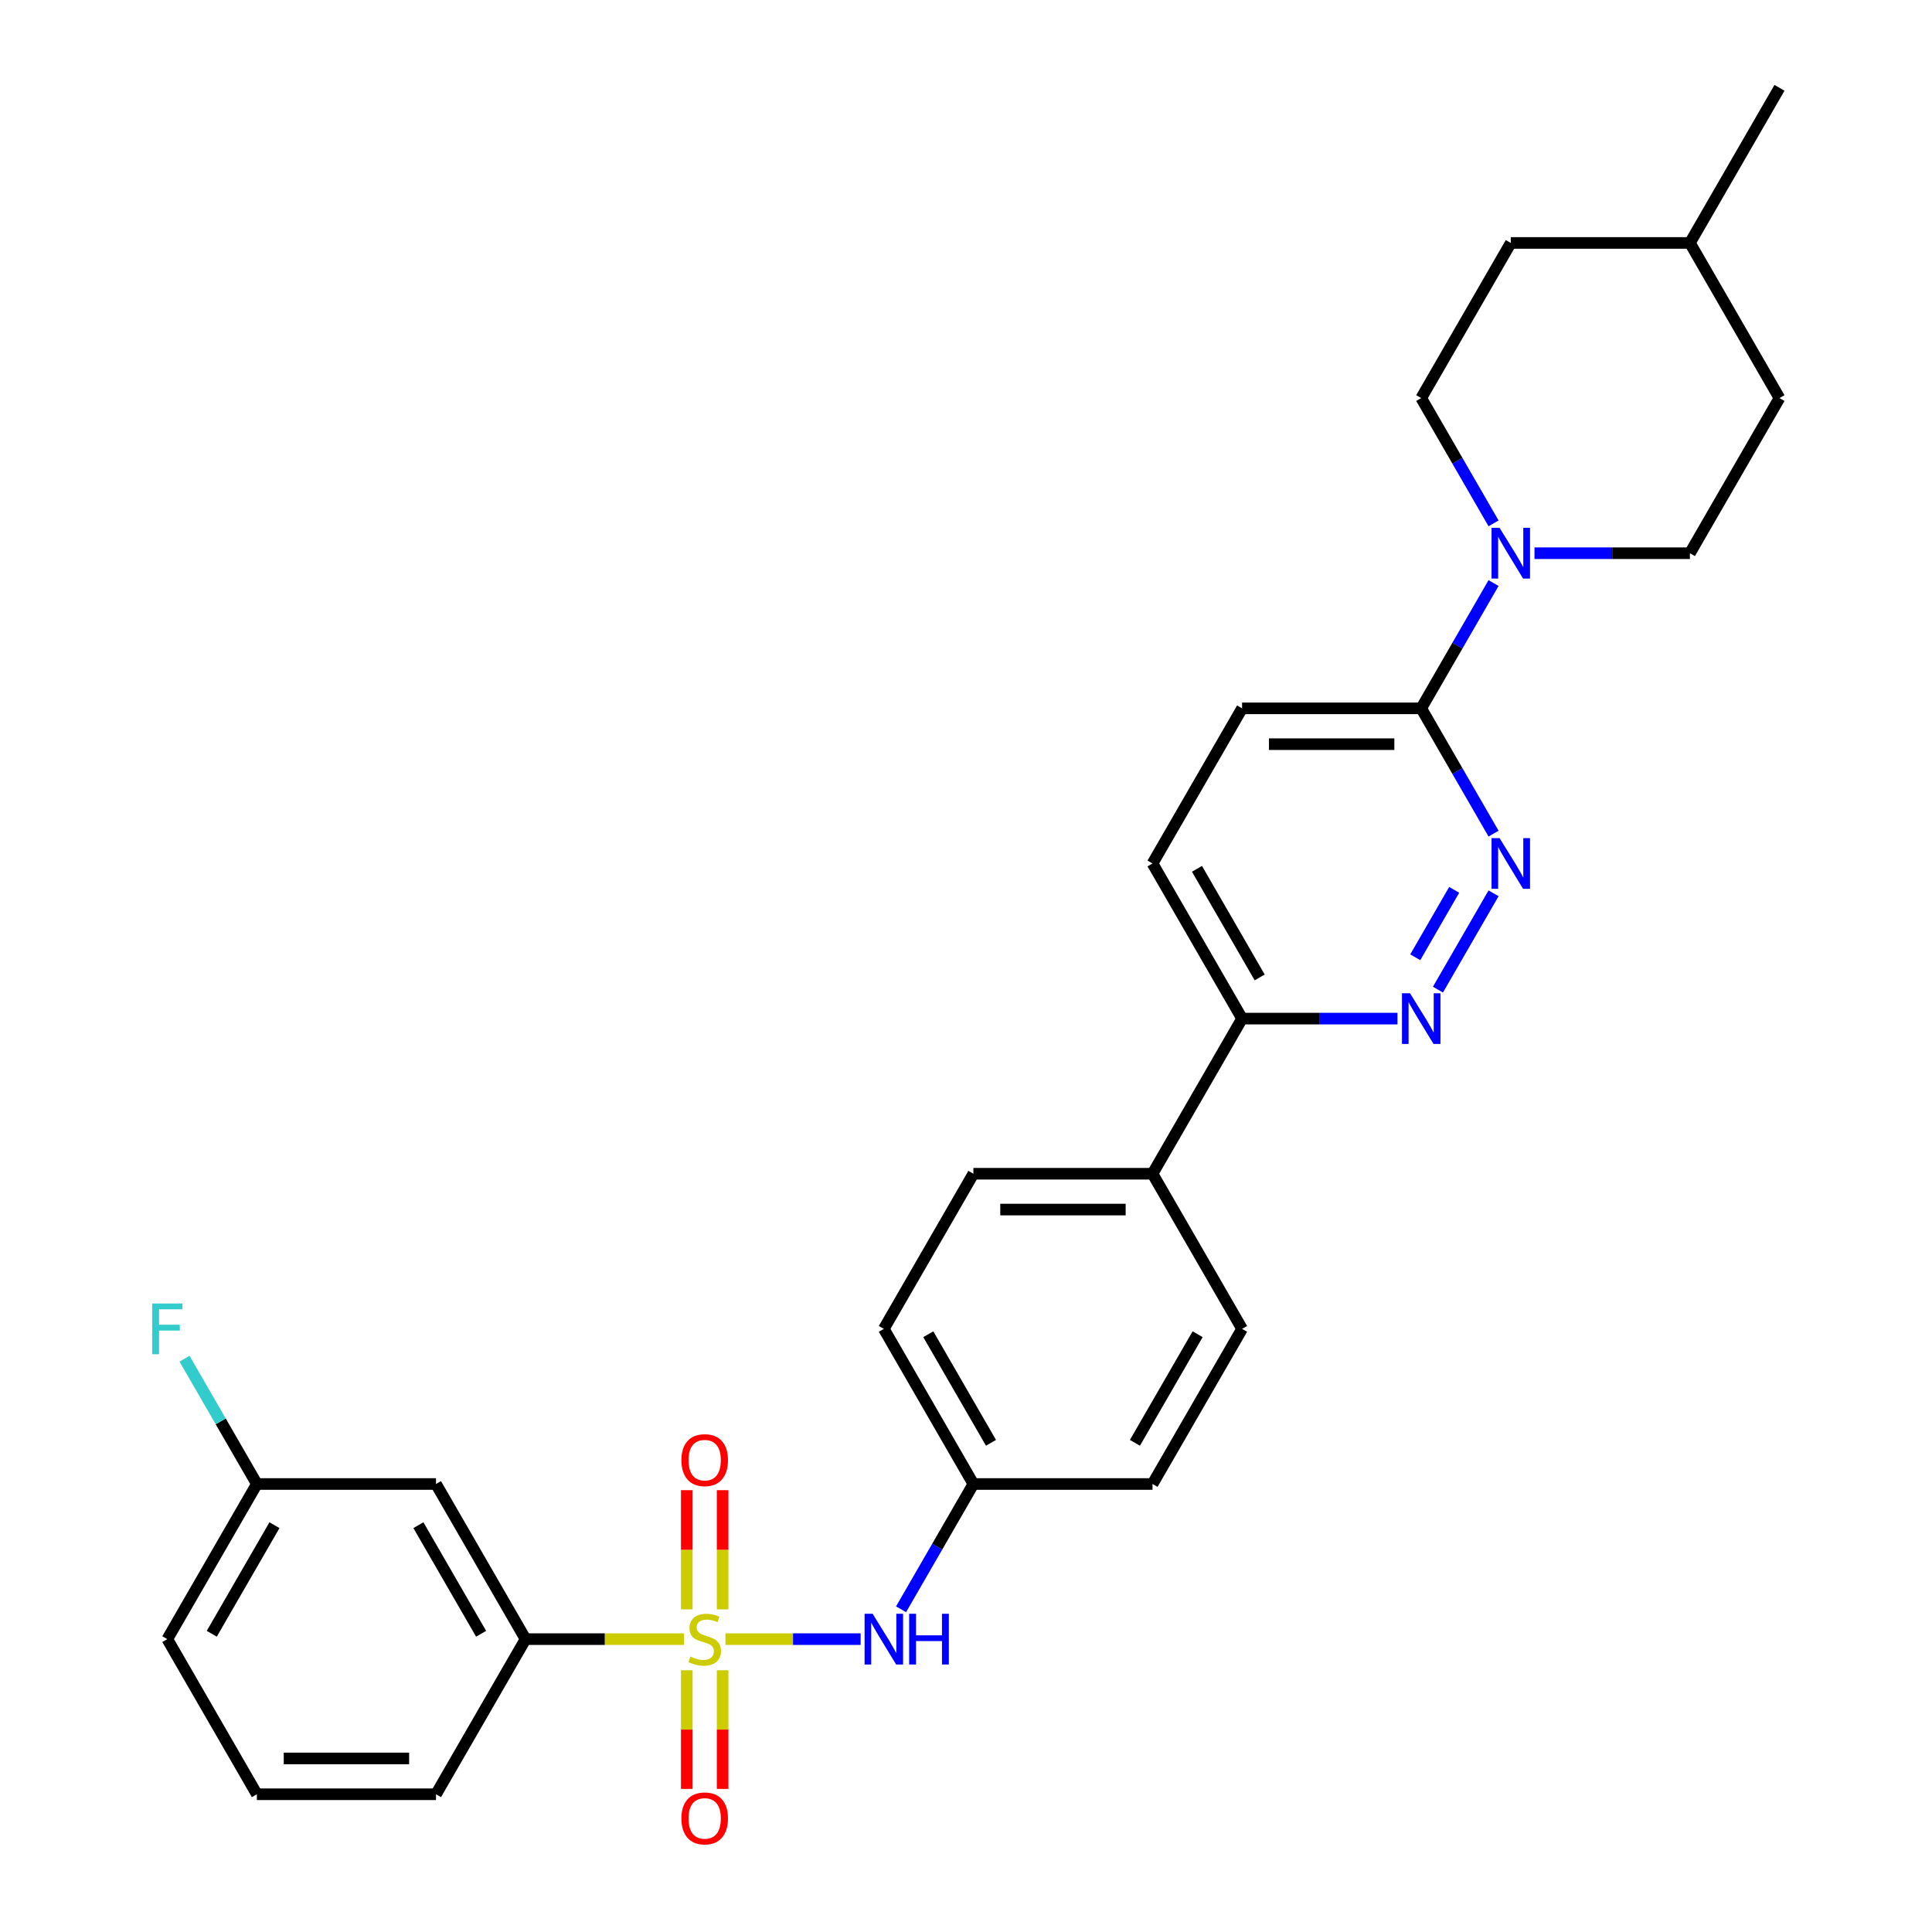 <?xml version='1.0' encoding='iso-8859-1'?>
<svg version='1.1' baseProfile='full'
              xmlns='http://www.w3.org/2000/svg'
                      xmlns:rdkit='http://www.rdkit.org/xml'
                      xmlns:xlink='http://www.w3.org/1999/xlink'
                  xml:space='preserve'
width='1000px' height='1000px' viewBox='0 0 1000 1000'>
<!-- END OF HEADER -->
<rect style='opacity:1.0;fill:#FFFFFF;stroke:none' width='1000' height='1000' x='0' y='0'> </rect>
<path class='bond-3' d='M 375.487,848.413 L 410.473,848.413' style='fill:none;fill-rule:evenodd;stroke:#CCCC00;stroke-width:6px;stroke-linecap:butt;stroke-linejoin:miter;stroke-opacity:1' />
<path class='bond-3' d='M 410.473,848.413 L 445.46,848.413' style='fill:none;fill-rule:evenodd;stroke:#0000FF;stroke-width:6px;stroke-linecap:butt;stroke-linejoin:miter;stroke-opacity:1' />
<path class='bond-5' d='M 354.013,848.413 L 313.023,848.413' style='fill:none;fill-rule:evenodd;stroke:#CCCC00;stroke-width:6px;stroke-linecap:butt;stroke-linejoin:miter;stroke-opacity:1' />
<path class='bond-5' d='M 313.023,848.413 L 272.032,848.413' style='fill:none;fill-rule:evenodd;stroke:#000000;stroke-width:6px;stroke-linecap:butt;stroke-linejoin:miter;stroke-opacity:1' />
<path class='bond-6' d='M 374.022,833.003 L 374.022,802.158' style='fill:none;fill-rule:evenodd;stroke:#CCCC00;stroke-width:6px;stroke-linecap:butt;stroke-linejoin:miter;stroke-opacity:1' />
<path class='bond-6' d='M 374.022,802.158 L 374.022,771.313' style='fill:none;fill-rule:evenodd;stroke:#FF0000;stroke-width:6px;stroke-linecap:butt;stroke-linejoin:miter;stroke-opacity:1' />
<path class='bond-6' d='M 355.478,833.003 L 355.478,802.158' style='fill:none;fill-rule:evenodd;stroke:#CCCC00;stroke-width:6px;stroke-linecap:butt;stroke-linejoin:miter;stroke-opacity:1' />
<path class='bond-6' d='M 355.478,802.158 L 355.478,771.313' style='fill:none;fill-rule:evenodd;stroke:#FF0000;stroke-width:6px;stroke-linecap:butt;stroke-linejoin:miter;stroke-opacity:1' />
<path class='bond-7' d='M 355.478,864.527 L 355.478,895.232' style='fill:none;fill-rule:evenodd;stroke:#CCCC00;stroke-width:6px;stroke-linecap:butt;stroke-linejoin:miter;stroke-opacity:1' />
<path class='bond-7' d='M 355.478,895.232 L 355.478,925.938' style='fill:none;fill-rule:evenodd;stroke:#FF0000;stroke-width:6px;stroke-linecap:butt;stroke-linejoin:miter;stroke-opacity:1' />
<path class='bond-7' d='M 374.022,864.527 L 374.022,895.232' style='fill:none;fill-rule:evenodd;stroke:#CCCC00;stroke-width:6px;stroke-linecap:butt;stroke-linejoin:miter;stroke-opacity:1' />
<path class='bond-7' d='M 374.022,895.232 L 374.022,925.938' style='fill:none;fill-rule:evenodd;stroke:#FF0000;stroke-width:6px;stroke-linecap:butt;stroke-linejoin:miter;stroke-opacity:1' />
<path class='bond-0' d='M 773.061,462.38 L 744.281,512.229' style='fill:none;fill-rule:evenodd;stroke:#0000FF;stroke-width:6px;stroke-linecap:butt;stroke-linejoin:miter;stroke-opacity:1' />
<path class='bond-0' d='M 752.685,460.586 L 732.539,495.48' style='fill:none;fill-rule:evenodd;stroke:#0000FF;stroke-width:6px;stroke-linecap:butt;stroke-linejoin:miter;stroke-opacity:1' />
<path class='bond-31' d='M 773.061,431.487 L 754.341,399.062' style='fill:none;fill-rule:evenodd;stroke:#0000FF;stroke-width:6px;stroke-linecap:butt;stroke-linejoin:miter;stroke-opacity:1' />
<path class='bond-31' d='M 754.341,399.062 L 735.62,366.638' style='fill:none;fill-rule:evenodd;stroke:#000000;stroke-width:6px;stroke-linecap:butt;stroke-linejoin:miter;stroke-opacity:1' />
<path class='bond-1' d='M 773.061,301.789 L 754.341,334.213' style='fill:none;fill-rule:evenodd;stroke:#0000FF;stroke-width:6px;stroke-linecap:butt;stroke-linejoin:miter;stroke-opacity:1' />
<path class='bond-1' d='M 754.341,334.213 L 735.62,366.638' style='fill:none;fill-rule:evenodd;stroke:#000000;stroke-width:6px;stroke-linecap:butt;stroke-linejoin:miter;stroke-opacity:1' />
<path class='bond-11' d='M 794.255,286.342 L 834.476,286.342' style='fill:none;fill-rule:evenodd;stroke:#0000FF;stroke-width:6px;stroke-linecap:butt;stroke-linejoin:miter;stroke-opacity:1' />
<path class='bond-11' d='M 834.476,286.342 L 874.697,286.342' style='fill:none;fill-rule:evenodd;stroke:#000000;stroke-width:6px;stroke-linecap:butt;stroke-linejoin:miter;stroke-opacity:1' />
<path class='bond-12' d='M 773.061,270.895 L 754.341,238.471' style='fill:none;fill-rule:evenodd;stroke:#0000FF;stroke-width:6px;stroke-linecap:butt;stroke-linejoin:miter;stroke-opacity:1' />
<path class='bond-12' d='M 754.341,238.471 L 735.62,206.046' style='fill:none;fill-rule:evenodd;stroke:#000000;stroke-width:6px;stroke-linecap:butt;stroke-linejoin:miter;stroke-opacity:1' />
<path class='bond-2' d='M 723.345,527.229 L 683.124,527.229' style='fill:none;fill-rule:evenodd;stroke:#0000FF;stroke-width:6px;stroke-linecap:butt;stroke-linejoin:miter;stroke-opacity:1' />
<path class='bond-2' d='M 683.124,527.229 L 642.903,527.229' style='fill:none;fill-rule:evenodd;stroke:#000000;stroke-width:6px;stroke-linecap:butt;stroke-linejoin:miter;stroke-opacity:1' />
<path class='bond-15' d='M 466.386,832.966 L 485.106,800.541' style='fill:none;fill-rule:evenodd;stroke:#0000FF;stroke-width:6px;stroke-linecap:butt;stroke-linejoin:miter;stroke-opacity:1' />
<path class='bond-15' d='M 485.106,800.541 L 503.826,768.117' style='fill:none;fill-rule:evenodd;stroke:#000000;stroke-width:6px;stroke-linecap:butt;stroke-linejoin:miter;stroke-opacity:1' />
<path class='bond-4' d='M 735.62,366.638 L 642.903,366.638' style='fill:none;fill-rule:evenodd;stroke:#000000;stroke-width:6px;stroke-linecap:butt;stroke-linejoin:miter;stroke-opacity:1' />
<path class='bond-4' d='M 721.713,385.181 L 656.81,385.181' style='fill:none;fill-rule:evenodd;stroke:#000000;stroke-width:6px;stroke-linecap:butt;stroke-linejoin:miter;stroke-opacity:1' />
<path class='bond-8' d='M 272.032,848.413 L 225.674,768.117' style='fill:none;fill-rule:evenodd;stroke:#000000;stroke-width:6px;stroke-linecap:butt;stroke-linejoin:miter;stroke-opacity:1' />
<path class='bond-8' d='M 249.019,845.64 L 216.568,789.433' style='fill:none;fill-rule:evenodd;stroke:#000000;stroke-width:6px;stroke-linecap:butt;stroke-linejoin:miter;stroke-opacity:1' />
<path class='bond-25' d='M 272.032,848.413 L 225.674,928.708' style='fill:none;fill-rule:evenodd;stroke:#000000;stroke-width:6px;stroke-linecap:butt;stroke-linejoin:miter;stroke-opacity:1' />
<path class='bond-18' d='M 225.674,768.117 L 132.956,768.117' style='fill:none;fill-rule:evenodd;stroke:#000000;stroke-width:6px;stroke-linecap:butt;stroke-linejoin:miter;stroke-opacity:1' />
<path class='bond-9' d='M 642.903,527.229 L 596.544,607.525' style='fill:none;fill-rule:evenodd;stroke:#000000;stroke-width:6px;stroke-linecap:butt;stroke-linejoin:miter;stroke-opacity:1' />
<path class='bond-14' d='M 642.903,527.229 L 596.544,446.934' style='fill:none;fill-rule:evenodd;stroke:#000000;stroke-width:6px;stroke-linecap:butt;stroke-linejoin:miter;stroke-opacity:1' />
<path class='bond-14' d='M 652.008,505.913 L 619.557,449.706' style='fill:none;fill-rule:evenodd;stroke:#000000;stroke-width:6px;stroke-linecap:butt;stroke-linejoin:miter;stroke-opacity:1' />
<path class='bond-10' d='M 596.544,607.525 L 503.826,607.525' style='fill:none;fill-rule:evenodd;stroke:#000000;stroke-width:6px;stroke-linecap:butt;stroke-linejoin:miter;stroke-opacity:1' />
<path class='bond-10' d='M 582.636,626.069 L 517.734,626.069' style='fill:none;fill-rule:evenodd;stroke:#000000;stroke-width:6px;stroke-linecap:butt;stroke-linejoin:miter;stroke-opacity:1' />
<path class='bond-30' d='M 596.544,607.525 L 642.903,687.821' style='fill:none;fill-rule:evenodd;stroke:#000000;stroke-width:6px;stroke-linecap:butt;stroke-linejoin:miter;stroke-opacity:1' />
<path class='bond-21' d='M 874.697,286.342 L 921.056,206.046' style='fill:none;fill-rule:evenodd;stroke:#000000;stroke-width:6px;stroke-linecap:butt;stroke-linejoin:miter;stroke-opacity:1' />
<path class='bond-22' d='M 735.62,206.046 L 781.979,125.75' style='fill:none;fill-rule:evenodd;stroke:#000000;stroke-width:6px;stroke-linecap:butt;stroke-linejoin:miter;stroke-opacity:1' />
<path class='bond-13' d='M 642.903,366.638 L 596.544,446.934' style='fill:none;fill-rule:evenodd;stroke:#000000;stroke-width:6px;stroke-linecap:butt;stroke-linejoin:miter;stroke-opacity:1' />
<path class='bond-19' d='M 503.826,768.117 L 596.544,768.117' style='fill:none;fill-rule:evenodd;stroke:#000000;stroke-width:6px;stroke-linecap:butt;stroke-linejoin:miter;stroke-opacity:1' />
<path class='bond-20' d='M 503.826,768.117 L 457.468,687.821' style='fill:none;fill-rule:evenodd;stroke:#000000;stroke-width:6px;stroke-linecap:butt;stroke-linejoin:miter;stroke-opacity:1' />
<path class='bond-20' d='M 512.932,746.801 L 480.481,690.594' style='fill:none;fill-rule:evenodd;stroke:#000000;stroke-width:6px;stroke-linecap:butt;stroke-linejoin:miter;stroke-opacity:1' />
<path class='bond-16' d='M 503.826,607.525 L 457.468,687.821' style='fill:none;fill-rule:evenodd;stroke:#000000;stroke-width:6px;stroke-linecap:butt;stroke-linejoin:miter;stroke-opacity:1' />
<path class='bond-17' d='M 642.903,687.821 L 596.544,768.117' style='fill:none;fill-rule:evenodd;stroke:#000000;stroke-width:6px;stroke-linecap:butt;stroke-linejoin:miter;stroke-opacity:1' />
<path class='bond-17' d='M 619.89,690.594 L 587.439,746.801' style='fill:none;fill-rule:evenodd;stroke:#000000;stroke-width:6px;stroke-linecap:butt;stroke-linejoin:miter;stroke-opacity:1' />
<path class='bond-23' d='M 132.956,768.117 L 114.236,735.692' style='fill:none;fill-rule:evenodd;stroke:#000000;stroke-width:6px;stroke-linecap:butt;stroke-linejoin:miter;stroke-opacity:1' />
<path class='bond-23' d='M 114.236,735.692 L 95.515,703.268' style='fill:none;fill-rule:evenodd;stroke:#33CCCC;stroke-width:6px;stroke-linecap:butt;stroke-linejoin:miter;stroke-opacity:1' />
<path class='bond-29' d='M 132.956,768.117 L 86.597,848.413' style='fill:none;fill-rule:evenodd;stroke:#000000;stroke-width:6px;stroke-linecap:butt;stroke-linejoin:miter;stroke-opacity:1' />
<path class='bond-29' d='M 142.061,789.433 L 109.61,845.64' style='fill:none;fill-rule:evenodd;stroke:#000000;stroke-width:6px;stroke-linecap:butt;stroke-linejoin:miter;stroke-opacity:1' />
<path class='bond-32' d='M 921.056,206.046 L 874.697,125.75' style='fill:none;fill-rule:evenodd;stroke:#000000;stroke-width:6px;stroke-linecap:butt;stroke-linejoin:miter;stroke-opacity:1' />
<path class='bond-24' d='M 781.979,125.75 L 874.697,125.75' style='fill:none;fill-rule:evenodd;stroke:#000000;stroke-width:6px;stroke-linecap:butt;stroke-linejoin:miter;stroke-opacity:1' />
<path class='bond-28' d='M 874.697,125.75 L 921.056,45.455' style='fill:none;fill-rule:evenodd;stroke:#000000;stroke-width:6px;stroke-linecap:butt;stroke-linejoin:miter;stroke-opacity:1' />
<path class='bond-26' d='M 225.674,928.708 L 132.956,928.708' style='fill:none;fill-rule:evenodd;stroke:#000000;stroke-width:6px;stroke-linecap:butt;stroke-linejoin:miter;stroke-opacity:1' />
<path class='bond-26' d='M 211.766,910.165 L 146.864,910.165' style='fill:none;fill-rule:evenodd;stroke:#000000;stroke-width:6px;stroke-linecap:butt;stroke-linejoin:miter;stroke-opacity:1' />
<path class='bond-27' d='M 132.956,928.708 L 86.597,848.413' style='fill:none;fill-rule:evenodd;stroke:#000000;stroke-width:6px;stroke-linecap:butt;stroke-linejoin:miter;stroke-opacity:1' />
<path  class='atom-0' d='M 357.333 857.425
Q 357.629 857.536, 358.853 858.055
Q 360.077 858.574, 361.412 858.908
Q 362.784 859.205, 364.12 859.205
Q 366.604 859.205, 368.051 858.018
Q 369.497 856.794, 369.497 854.68
Q 369.497 853.234, 368.755 852.344
Q 368.051 851.454, 366.938 850.972
Q 365.826 850.489, 363.971 849.933
Q 361.635 849.228, 360.225 848.561
Q 358.853 847.893, 357.852 846.484
Q 356.888 845.075, 356.888 842.701
Q 356.888 839.4, 359.113 837.361
Q 361.375 835.321, 365.826 835.321
Q 368.867 835.321, 372.316 836.767
L 371.463 839.623
Q 368.31 838.325, 365.937 838.325
Q 363.378 838.325, 361.969 839.4
Q 360.559 840.439, 360.596 842.256
Q 360.596 843.665, 361.301 844.518
Q 362.043 845.371, 363.081 845.854
Q 364.157 846.336, 365.937 846.892
Q 368.31 847.634, 369.72 848.375
Q 371.129 849.117, 372.13 850.638
Q 373.169 852.121, 373.169 854.68
Q 373.169 858.315, 370.721 860.28
Q 368.31 862.209, 364.268 862.209
Q 361.931 862.209, 360.151 861.69
Q 358.408 861.208, 356.331 860.355
L 357.333 857.425
' fill='#CCCC00'/>
<path  class='atom-1' d='M 776.175 433.805
L 784.779 447.712
Q 785.632 449.085, 787.005 451.569
Q 788.377 454.054, 788.451 454.203
L 788.451 433.805
L 791.937 433.805
L 791.937 460.062
L 788.34 460.062
L 779.105 444.857
Q 778.029 443.076, 776.88 441.037
Q 775.767 438.997, 775.433 438.366
L 775.433 460.062
L 772.021 460.062
L 772.021 433.805
L 776.175 433.805
' fill='#0000FF'/>
<path  class='atom-2' d='M 776.175 273.213
L 784.779 287.121
Q 785.632 288.493, 787.005 290.978
Q 788.377 293.463, 788.451 293.611
L 788.451 273.213
L 791.937 273.213
L 791.937 299.471
L 788.34 299.471
L 779.105 284.265
Q 778.029 282.485, 776.88 280.445
Q 775.767 278.405, 775.433 277.775
L 775.433 299.471
L 772.021 299.471
L 772.021 273.213
L 776.175 273.213
' fill='#0000FF'/>
<path  class='atom-3' d='M 729.816 514.101
L 738.421 528.008
Q 739.274 529.38, 740.646 531.865
Q 742.018 534.35, 742.092 534.498
L 742.092 514.101
L 745.578 514.101
L 745.578 540.358
L 741.981 540.358
L 732.746 525.152
Q 731.671 523.372, 730.521 521.333
Q 729.408 519.293, 729.075 518.662
L 729.075 540.358
L 725.663 540.358
L 725.663 514.101
L 729.816 514.101
' fill='#0000FF'/>
<path  class='atom-4' d='M 451.664 835.284
L 460.268 849.191
Q 461.121 850.564, 462.493 853.048
Q 463.865 855.533, 463.939 855.682
L 463.939 835.284
L 467.426 835.284
L 467.426 861.541
L 463.828 861.541
L 454.593 846.336
Q 453.518 844.555, 452.368 842.516
Q 451.256 840.476, 450.922 839.845
L 450.922 861.541
L 447.51 861.541
L 447.51 835.284
L 451.664 835.284
' fill='#0000FF'/>
<path  class='atom-4' d='M 470.578 835.284
L 474.138 835.284
L 474.138 846.447
L 487.564 846.447
L 487.564 835.284
L 491.124 835.284
L 491.124 861.541
L 487.564 861.541
L 487.564 849.414
L 474.138 849.414
L 474.138 861.541
L 470.578 861.541
L 470.578 835.284
' fill='#0000FF'/>
<path  class='atom-7' d='M 352.697 755.769
Q 352.697 749.464, 355.812 745.941
Q 358.927 742.418, 364.75 742.418
Q 370.573 742.418, 373.688 745.941
Q 376.803 749.464, 376.803 755.769
Q 376.803 762.148, 373.651 765.783
Q 370.499 769.38, 364.75 769.38
Q 358.964 769.38, 355.812 765.783
Q 352.697 762.185, 352.697 755.769
M 364.75 766.413
Q 368.755 766.413, 370.906 763.743
Q 373.095 761.035, 373.095 755.769
Q 373.095 750.614, 370.906 748.018
Q 368.755 745.385, 364.75 745.385
Q 360.745 745.385, 358.557 747.981
Q 356.405 750.577, 356.405 755.769
Q 356.405 761.073, 358.557 763.743
Q 360.745 766.413, 364.75 766.413
' fill='#FF0000'/>
<path  class='atom-8' d='M 352.697 941.204
Q 352.697 934.9, 355.812 931.376
Q 358.927 927.853, 364.75 927.853
Q 370.573 927.853, 373.688 931.376
Q 376.803 934.9, 376.803 941.204
Q 376.803 947.583, 373.651 951.218
Q 370.499 954.815, 364.75 954.815
Q 358.964 954.815, 355.812 951.218
Q 352.697 947.62, 352.697 941.204
M 364.75 951.848
Q 368.755 951.848, 370.906 949.178
Q 373.095 946.471, 373.095 941.204
Q 373.095 936.049, 370.906 933.453
Q 368.755 930.82, 364.75 930.82
Q 360.745 930.82, 358.557 933.416
Q 356.405 936.012, 356.405 941.204
Q 356.405 946.508, 358.557 949.178
Q 360.745 951.848, 364.75 951.848
' fill='#FF0000'/>
<path  class='atom-24' d='M 78.79 674.692
L 94.404 674.692
L 94.404 677.696
L 82.314 677.696
L 82.314 685.67
L 93.069 685.67
L 93.069 688.711
L 82.314 688.711
L 82.314 700.95
L 78.79 700.95
L 78.79 674.692
' fill='#33CCCC'/>
</svg>
